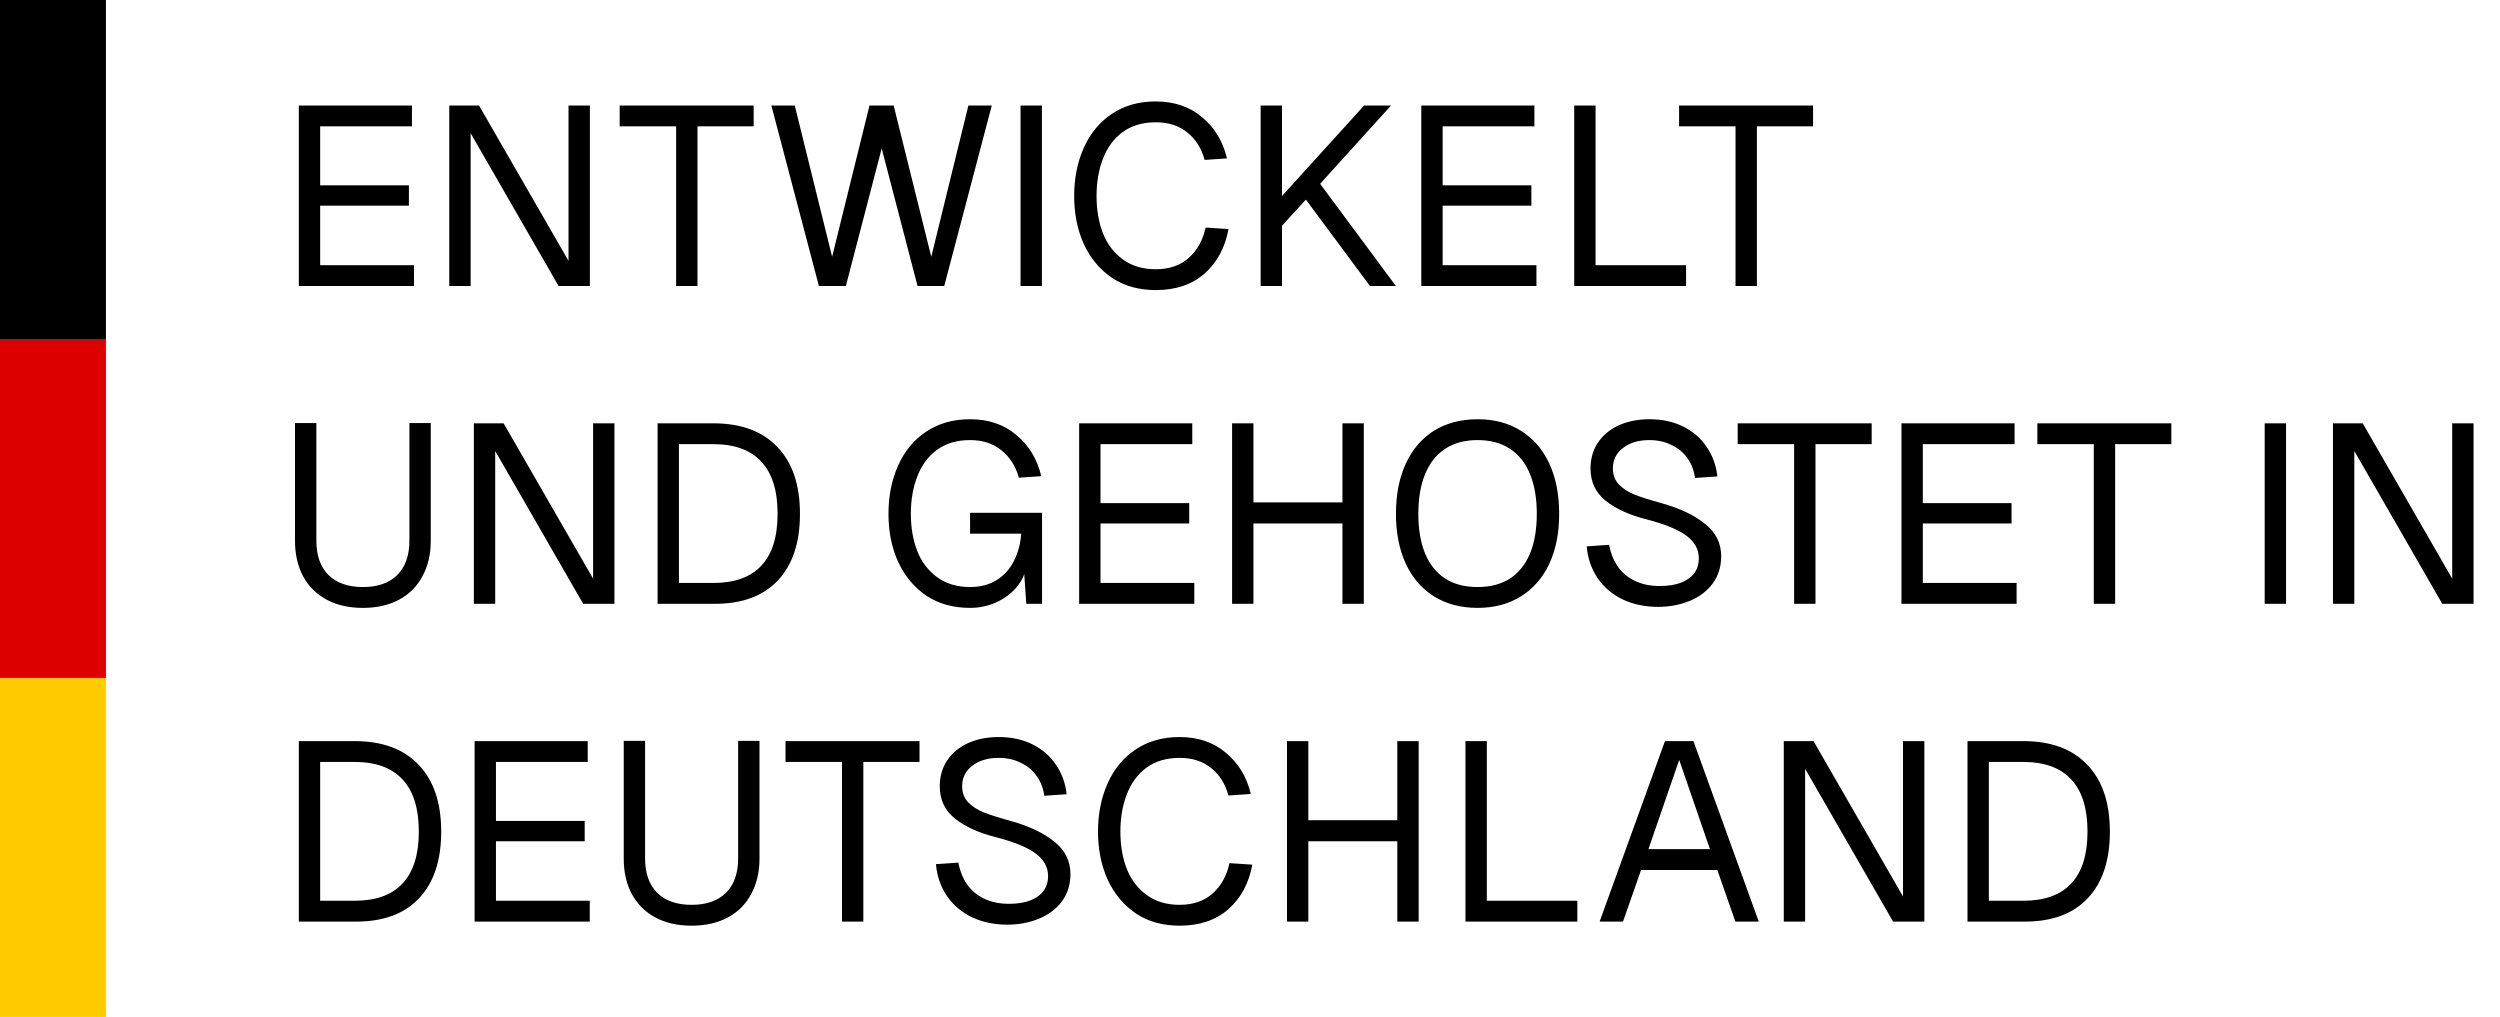<?xml version="1.0" encoding="UTF-8"?>
<svg xmlns="http://www.w3.org/2000/svg" width="118" height="48" viewBox="0 0 118 48" fill="none">
  <rect width="5" height="16" fill="black"></rect>
  <rect y="16" width="5" height="16" fill="#DD0000"></rect>
  <rect y="32" width="5" height="16" fill="#FFCC00"></rect>
  <path d="M19.444 4.98V5.964H15.112V8.748H19.3V9.708H15.112V12.516H19.54V13.5H14.104V4.98H19.444ZM22.61 4.98L26.834 12.312V4.98H27.842V13.5H26.366L22.214 6.288V13.5H21.206V4.98H22.61ZM35.573 5.964H32.921V13.5H31.913V5.964H29.249V4.98H35.573V5.964ZM37.512 4.98L39.276 12.12L41.04 4.98H42.18L43.956 12.12L45.708 4.98H46.812L44.568 13.5H43.308L41.616 7.008L39.924 13.5H38.652L36.408 4.98H37.512ZM49.178 4.98V13.5H48.17V4.98H49.178ZM57.985 10.812C57.825 11.684 57.449 12.384 56.857 12.912C56.265 13.432 55.497 13.692 54.553 13.692C53.753 13.692 53.065 13.5 52.489 13.116C51.913 12.724 51.469 12.192 51.157 11.52C50.853 10.848 50.701 10.092 50.701 9.252C50.701 8.412 50.853 7.652 51.157 6.972C51.461 6.292 51.901 5.76 52.477 5.376C53.061 4.984 53.753 4.788 54.553 4.788C55.425 4.788 56.153 5.036 56.737 5.532C57.329 6.02 57.721 6.668 57.913 7.476L56.857 7.548C56.713 7.004 56.441 6.572 56.041 6.252C55.649 5.932 55.153 5.772 54.553 5.772C53.929 5.772 53.405 5.928 52.981 6.24C52.565 6.552 52.257 6.972 52.057 7.5C51.857 8.02 51.757 8.604 51.757 9.252C51.757 9.9 51.857 10.484 52.057 11.004C52.257 11.516 52.569 11.928 52.993 12.24C53.417 12.552 53.937 12.708 54.553 12.708C55.185 12.708 55.701 12.532 56.101 12.18C56.509 11.82 56.777 11.34 56.905 10.74L57.985 10.812ZM60.51 4.98V9.252L64.386 4.98H65.658L62.31 8.676L65.886 13.5H64.662L61.638 9.42L60.51 10.656V13.5H59.502V4.98H60.51ZM72.424 4.98V5.964H68.093V8.748H72.281V9.708H68.093V12.516H72.52V13.5H67.085V4.98H72.424ZM74.303 4.98H75.311V13.02L74.807 12.516H79.583V13.5H74.303V4.98ZM85.577 5.964H82.925V13.5H81.917V5.964H79.253V4.98H85.577V5.964ZM20.332 25.524C20.332 26.164 20.2 26.724 19.936 27.204C19.68 27.684 19.312 28.052 18.832 28.308C18.352 28.564 17.784 28.692 17.128 28.692C16.472 28.692 15.904 28.564 15.424 28.308C14.944 28.052 14.572 27.684 14.308 27.204C14.052 26.724 13.924 26.164 13.924 25.524V19.968H14.932V25.524C14.932 26.22 15.124 26.76 15.508 27.144C15.892 27.52 16.432 27.708 17.128 27.708C17.824 27.708 18.364 27.52 18.748 27.144C19.132 26.76 19.324 26.22 19.324 25.524V19.968H20.332V25.524ZM23.77 19.98L27.994 27.312V19.98H29.002V28.5H27.526L23.374 21.288V28.5H22.366V19.98H23.77ZM33.666 19.98C34.978 19.98 35.986 20.352 36.69 21.096C37.402 21.832 37.758 22.884 37.758 24.252C37.758 25.612 37.41 26.66 36.714 27.396C36.026 28.132 35.034 28.5 33.738 28.5H31.038V19.98H33.666ZM33.666 27.516C34.674 27.516 35.43 27.244 35.934 26.7C36.446 26.156 36.702 25.34 36.702 24.252C36.702 23.156 36.446 22.336 35.934 21.792C35.43 21.24 34.674 20.964 33.666 20.964H32.046V27.516H33.666ZM48.44 28.5L48.308 26.556L48.44 26.772C48.368 27.14 48.2 27.472 47.936 27.768C47.68 28.056 47.36 28.284 46.976 28.452C46.6 28.612 46.204 28.692 45.788 28.692C44.988 28.692 44.3 28.5 43.724 28.116C43.148 27.724 42.704 27.192 42.392 26.52C42.088 25.848 41.936 25.092 41.936 24.252C41.936 23.412 42.088 22.652 42.392 21.972C42.696 21.292 43.136 20.76 43.712 20.376C44.296 19.984 44.988 19.788 45.788 19.788C46.66 19.788 47.388 20.036 47.972 20.532C48.564 21.02 48.956 21.668 49.148 22.476L48.092 22.548C47.94 22.004 47.664 21.572 47.264 21.252C46.872 20.932 46.38 20.772 45.788 20.772C45.164 20.772 44.64 20.928 44.216 21.24C43.8 21.552 43.492 21.972 43.292 22.5C43.092 23.02 42.992 23.604 42.992 24.252C42.992 24.9 43.092 25.484 43.292 26.004C43.492 26.516 43.804 26.928 44.228 27.24C44.652 27.552 45.172 27.708 45.788 27.708C46.268 27.708 46.684 27.6 47.036 27.384C47.388 27.168 47.66 26.868 47.852 26.484C48.052 26.1 48.168 25.668 48.2 25.188H45.788V24.204H49.184V28.5H48.44ZM56.276 19.98V20.964H51.944V23.748H56.132V24.708H51.944V27.516H56.372V28.5H50.936V19.98H56.276ZM58.155 19.98H59.163V24.12L58.659 23.712H63.867L63.363 24.12V19.98H64.371V28.5H63.363V24.3L63.867 24.708H58.659L59.163 24.3V28.5H58.155V19.98ZM69.741 28.692C68.957 28.692 68.273 28.512 67.689 28.152C67.113 27.792 66.669 27.28 66.357 26.616C66.045 25.944 65.889 25.156 65.889 24.252C65.889 23.34 66.045 22.548 66.357 21.876C66.669 21.204 67.113 20.688 67.689 20.328C68.273 19.968 68.957 19.788 69.741 19.788C70.525 19.788 71.205 19.968 71.781 20.328C72.365 20.688 72.813 21.204 73.125 21.876C73.437 22.548 73.593 23.34 73.593 24.252C73.593 25.156 73.437 25.944 73.125 26.616C72.813 27.28 72.365 27.792 71.781 28.152C71.205 28.512 70.525 28.692 69.741 28.692ZM69.741 27.708C70.341 27.708 70.849 27.576 71.265 27.312C71.681 27.04 71.997 26.648 72.213 26.136C72.429 25.616 72.537 24.988 72.537 24.252C72.537 23.516 72.429 22.888 72.213 22.368C71.997 21.848 71.681 21.452 71.265 21.18C70.849 20.908 70.341 20.772 69.741 20.772C69.141 20.772 68.633 20.908 68.217 21.18C67.801 21.452 67.485 21.848 67.269 22.368C67.053 22.888 66.945 23.516 66.945 24.252C66.945 24.988 67.053 25.616 67.269 26.136C67.485 26.648 67.801 27.04 68.217 27.312C68.633 27.576 69.141 27.708 69.741 27.708ZM75.948 25.716C76.02 26.1 76.156 26.44 76.356 26.736C76.564 27.032 76.836 27.26 77.172 27.42C77.508 27.58 77.896 27.66 78.336 27.66C78.712 27.66 79.036 27.612 79.308 27.516C79.588 27.412 79.804 27.264 79.956 27.072C80.108 26.872 80.184 26.632 80.184 26.352C80.184 25.928 79.988 25.572 79.596 25.284C79.212 24.996 78.588 24.74 77.724 24.516C76.924 24.316 76.28 24.024 75.792 23.64C75.312 23.256 75.072 22.748 75.072 22.116C75.072 21.652 75.188 21.244 75.42 20.892C75.66 20.54 75.988 20.268 76.404 20.076C76.828 19.884 77.312 19.788 77.856 19.788C78.456 19.788 78.988 19.904 79.452 20.136C79.916 20.368 80.284 20.688 80.556 21.096C80.836 21.504 81.004 21.968 81.06 22.488L80.004 22.56C79.956 22.2 79.836 21.888 79.644 21.624C79.452 21.352 79.2 21.144 78.888 21C78.584 20.848 78.236 20.772 77.844 20.772C77.34 20.772 76.928 20.896 76.608 21.144C76.288 21.384 76.128 21.708 76.128 22.116C76.128 22.42 76.224 22.672 76.416 22.872C76.616 23.072 76.856 23.228 77.136 23.34C77.416 23.452 77.788 23.572 78.252 23.7L78.456 23.76C79.312 24 79.988 24.324 80.484 24.732C80.988 25.132 81.24 25.64 81.24 26.256C81.24 26.752 81.104 27.184 80.832 27.552C80.56 27.912 80.196 28.184 79.74 28.368C79.284 28.552 78.792 28.644 78.264 28.644C77.648 28.644 77.092 28.528 76.596 28.296C76.1 28.056 75.704 27.72 75.408 27.288C75.112 26.848 74.94 26.348 74.892 25.788L75.948 25.716ZM88.343 20.964H85.691V28.5H84.683V20.964H82.019V19.98H88.343V20.964ZM95.088 19.98V20.964H90.757V23.748H94.945V24.708H90.757V27.516H95.184V28.5H89.749V19.98H95.088ZM102.487 20.964H99.835V28.5H98.827V20.964H96.163V19.98H102.487V20.964ZM107.901 19.98V28.5H106.893V19.98H107.901ZM111.52 19.98L115.744 27.312V19.98H116.752V28.5H115.276L111.124 21.288V28.5H110.116V19.98H111.52ZM16.732 34.98C18.044 34.98 19.052 35.352 19.756 36.096C20.468 36.832 20.824 37.884 20.824 39.252C20.824 40.612 20.476 41.66 19.78 42.396C19.092 43.132 18.1 43.5 16.804 43.5H14.104V34.98H16.732ZM16.732 42.516C17.74 42.516 18.496 42.244 19 41.7C19.512 41.156 19.768 40.34 19.768 39.252C19.768 38.156 19.512 37.336 19 36.792C18.496 36.24 17.74 35.964 16.732 35.964H15.112V42.516H16.732ZM27.741 34.98V35.964H23.409V38.748H27.597V39.708H23.409V42.516H27.837V43.5H22.401V34.98H27.741ZM35.848 40.524C35.848 41.164 35.716 41.724 35.452 42.204C35.196 42.684 34.828 43.052 34.348 43.308C33.868 43.564 33.3 43.692 32.644 43.692C31.988 43.692 31.42 43.564 30.94 43.308C30.46 43.052 30.088 42.684 29.824 42.204C29.568 41.724 29.44 41.164 29.44 40.524V34.968H30.448V40.524C30.448 41.22 30.64 41.76 31.024 42.144C31.408 42.52 31.948 42.708 32.644 42.708C33.34 42.708 33.88 42.52 34.264 42.144C34.648 41.76 34.84 41.22 34.84 40.524V34.968H35.848V40.524ZM43.401 35.964H40.749V43.5H39.741V35.964H37.077V34.98H43.401V35.964ZM45.233 40.716C45.305 41.1 45.441 41.44 45.641 41.736C45.849 42.032 46.121 42.26 46.457 42.42C46.793 42.58 47.181 42.66 47.621 42.66C47.997 42.66 48.321 42.612 48.593 42.516C48.873 42.412 49.089 42.264 49.241 42.072C49.393 41.872 49.469 41.632 49.469 41.352C49.469 40.928 49.273 40.572 48.881 40.284C48.497 39.996 47.873 39.74 47.009 39.516C46.209 39.316 45.565 39.024 45.077 38.64C44.597 38.256 44.357 37.748 44.357 37.116C44.357 36.652 44.473 36.244 44.705 35.892C44.945 35.54 45.273 35.268 45.689 35.076C46.113 34.884 46.597 34.788 47.141 34.788C47.741 34.788 48.273 34.904 48.737 35.136C49.201 35.368 49.569 35.688 49.841 36.096C50.121 36.504 50.289 36.968 50.345 37.488L49.289 37.56C49.241 37.2 49.121 36.888 48.929 36.624C48.737 36.352 48.485 36.144 48.173 36C47.869 35.848 47.521 35.772 47.129 35.772C46.625 35.772 46.213 35.896 45.893 36.144C45.573 36.384 45.413 36.708 45.413 37.116C45.413 37.42 45.509 37.672 45.701 37.872C45.901 38.072 46.141 38.228 46.421 38.34C46.701 38.452 47.073 38.572 47.537 38.7L47.741 38.76C48.597 39 49.273 39.324 49.769 39.732C50.273 40.132 50.525 40.64 50.525 41.256C50.525 41.752 50.389 42.184 50.117 42.552C49.845 42.912 49.481 43.184 49.025 43.368C48.569 43.552 48.077 43.644 47.549 43.644C46.933 43.644 46.377 43.528 45.881 43.296C45.385 43.056 44.989 42.72 44.693 42.288C44.397 41.848 44.225 41.348 44.177 40.788L45.233 40.716ZM59.11 40.812C58.95 41.684 58.574 42.384 57.982 42.912C57.39 43.432 56.622 43.692 55.678 43.692C54.878 43.692 54.19 43.5 53.614 43.116C53.038 42.724 52.594 42.192 52.282 41.52C51.978 40.848 51.826 40.092 51.826 39.252C51.826 38.412 51.978 37.652 52.282 36.972C52.586 36.292 53.026 35.76 53.602 35.376C54.186 34.984 54.878 34.788 55.678 34.788C56.55 34.788 57.278 35.036 57.862 35.532C58.454 36.02 58.846 36.668 59.038 37.476L57.982 37.548C57.838 37.004 57.566 36.572 57.166 36.252C56.774 35.932 56.278 35.772 55.678 35.772C55.054 35.772 54.53 35.928 54.106 36.24C53.69 36.552 53.382 36.972 53.182 37.5C52.982 38.02 52.882 38.604 52.882 39.252C52.882 39.9 52.982 40.484 53.182 41.004C53.382 41.516 53.694 41.928 54.118 42.24C54.542 42.552 55.062 42.708 55.678 42.708C56.31 42.708 56.826 42.532 57.226 42.18C57.634 41.82 57.902 41.34 58.03 40.74L59.11 40.812ZM60.745 34.98H61.753V39.12L61.249 38.712H66.457L65.953 39.12V34.98H66.961V43.5H65.953V39.3L66.457 39.708H61.249L61.753 39.3V43.5H60.745V34.98ZM69.17 34.98H70.178V43.02L69.674 42.516H74.45V43.5H69.17V34.98ZM78.586 34.98H79.93L83.014 43.5H81.91L81.058 41.064H77.458L76.606 43.5H75.502L78.586 34.98ZM80.71 40.08L79.258 35.868L77.806 40.08H80.71ZM85.598 34.98L89.822 42.312V34.98H90.83V43.5H89.354L85.202 36.288V43.5H84.194V34.98H85.598ZM95.494 34.98C96.806 34.98 97.814 35.352 98.518 36.096C99.23 36.832 99.586 37.884 99.586 39.252C99.586 40.612 99.238 41.66 98.542 42.396C97.854 43.132 96.862 43.5 95.566 43.5H92.866V34.98H95.494ZM95.494 42.516C96.502 42.516 97.258 42.244 97.762 41.7C98.274 41.156 98.53 40.34 98.53 39.252C98.53 38.156 98.274 37.336 97.762 36.792C97.258 36.24 96.502 35.964 95.494 35.964H93.874V42.516H95.494Z" fill="black"></path>
</svg>
